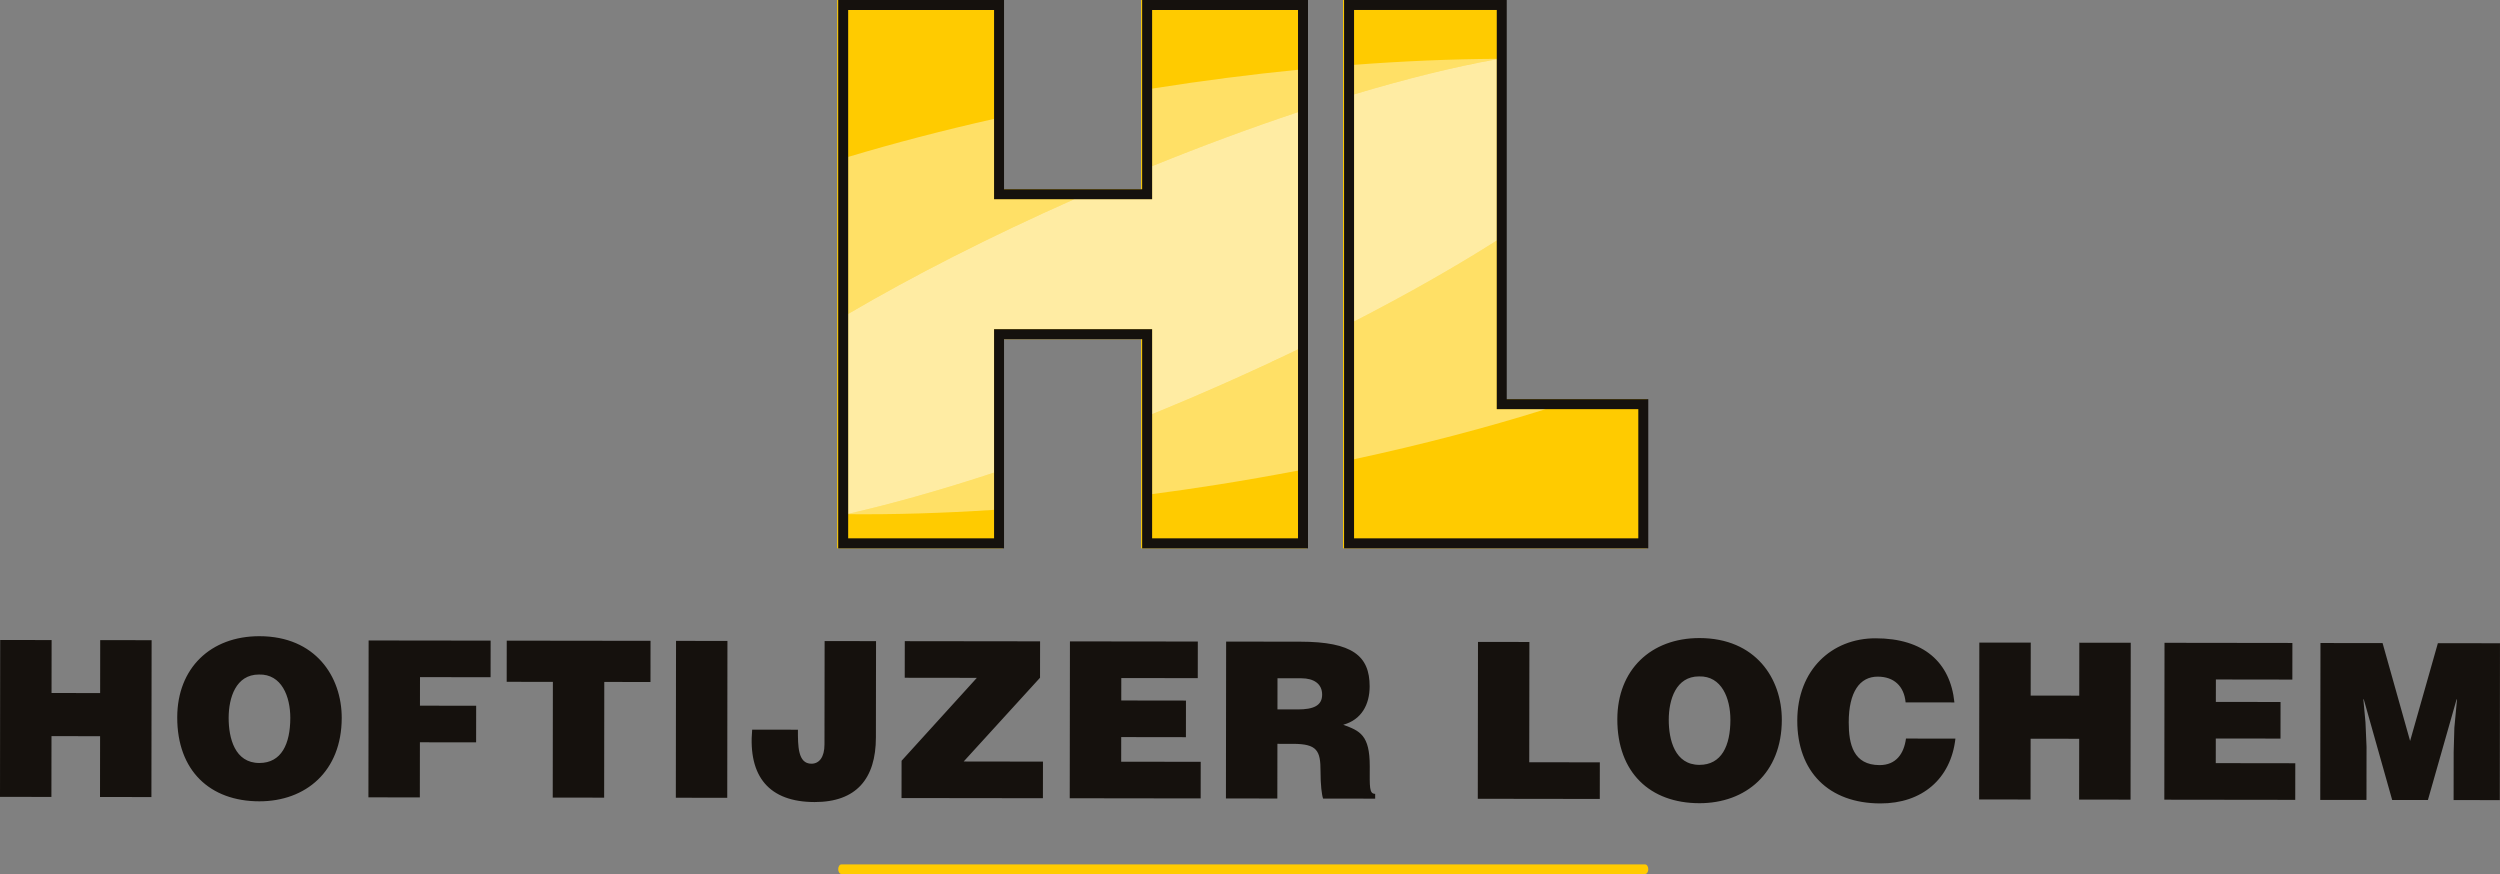 <?xml version="1.0" encoding="utf-8"?>
<!-- Generator: Adobe Illustrator 16.0.0, SVG Export Plug-In . SVG Version: 6.00 Build 0)  -->
<!DOCTYPE svg PUBLIC "-//W3C//DTD SVG 1.1//EN" "http://www.w3.org/Graphics/SVG/1.1/DTD/svg11.dtd">
<svg version="1.1" id="Layer_1" xmlns="http://www.w3.org/2000/svg" xmlns:xlink="http://www.w3.org/1999/xlink" x="0px" y="0px"
	 width="369.808px" height="129.288px" viewBox="0 0 369.808 129.288" enable-background="new 0 0 369.808 129.288"
	 xml:space="preserve">
<rect x="0" y="0" width="369.808" height="129.288" fill="#808080" stroke="none"/>
<g>
	<polygon fill="#FFCB00" points="168.793,27.995 148.362,27.995 148.362,0 123.833,0 123.833,81.108 148.362,81.108 148.362,50.173 
		168.793,50.173 168.793,81.108 193.325,81.108 193.325,0 168.793,0 	"/>
	<polygon fill="#FFCB00" points="222.725,59.047 222.725,7.696 222.725,7.675 222.725,0 198.665,0 198.665,81.108 243.663,81.108 
		243.663,59.047 	"/>
</g>
<path fill="#15110D" d="M7.605,117.884l0.012-8.992l7.188,0.008l-0.012,8.994l7.605,0.01l0.03-23.205l-7.606-0.01l-0.01,7.832
	l-7.188-0.01l0.011-7.832l-7.606-0.01L0,117.874L7.605,117.884L7.605,117.884z M38.311,99.778c3.352-0.092,4.636,3.26,4.632,6.42
	c-0.005,3.834-1.298,6.67-4.585,6.666c-3.642-0.006-4.539-3.711-4.535-6.676C33.826,103.255,34.861,99.774,38.311,99.778
	L38.311,99.778z M38.382,94.108c-7.219-0.01-12.156,4.719-12.165,12.004c-0.011,7.896,4.85,12.414,12.133,12.422
	c6.865,0.01,12.188-4.43,12.199-12.326C50.557,100.083,46.664,94.118,38.382,94.108L38.382,94.108z M62.104,117.954l0.01-8.152
	l8.315,0.01l0.007-5.414l-8.314-0.012l0.006-4.223l10.441,0.014l0.007-5.414l-18.048-0.023l-0.03,23.207L62.104,117.954
	L62.104,117.954z M74.951,100.856l6.832,0.01l-0.021,17.115l7.605,0.01l0.021-17.115l6.833,0.008l0.008-6.09l-21.271-0.027
	L74.951,100.856L74.951,100.856z M107.576,118.015l0.029-23.205L100,94.8l-0.029,23.205L107.576,118.015L107.576,118.015z
	 M111.263,107.931c-0.622,6.963,2.532,10.703,9.235,10.711c6.155,0.008,9.061-3.436,9.069-9.559l0.019-14.246l-7.606-0.01
	l-0.021,15.309c-0.002,1.869-0.776,2.836-1.937,2.834c-1.999-0.002-1.995-2.613-1.991-5.029L111.263,107.931L111.263,107.931z
	 M154.271,118.075l0.008-5.414l-11.73-0.018l11.295-12.391l0.008-5.385l-20.014-0.025l-0.007,5.414l10.667,0.014l-11.135,12.266
	l-0.007,5.512L154.271,118.075L154.271,118.075z M177.605,118.106l0.008-5.416l-11.764-0.016l0.004-3.643l9.572,0.014l0.006-5.414
	l-9.57-0.014l0.004-3.318l11.312,0.014l0.008-5.414l-18.917-0.023l-0.03,23.205L177.605,118.106L177.605,118.106z M188.97,100.329
	l3.547,0.006c1.773,0.002,3.061,0.777,3.057,2.422c-0.002,1.609-1.258,2.188-3.609,2.184l-3-0.004L188.97,100.329L188.97,100.329z
	 M191.281,110.032c3.547,0.006,4.059,1.006,4.055,4.035c-0.002,2.062,0.188,3.545,0.381,4.062l7.703,0.01v-0.709
	c-0.9-0.002-0.805-1.033-0.801-4.064c0.008-4.672-1.475-5.252-3.922-6.158c2.705-0.74,3.902-2.994,3.906-5.668
	c0.006-4.512-2.537-6.611-10.273-6.621l-10.957-0.014l-0.029,23.205l7.603,0.01l0.012-8.09L191.281,110.032L191.281,110.032z
	 M236.646,118.183l0.006-5.414l-10.441-0.016l0.023-17.789l-7.605-0.01l-0.029,23.205L236.646,118.183L236.646,118.183z
	 M251.333,100.056c3.354-0.092,4.637,3.262,4.633,6.422c-0.004,3.832-1.297,6.668-4.588,6.664c-3.639-0.006-4.535-3.711-4.531-6.678
	C246.851,103.532,247.886,100.052,251.333,100.056L251.333,100.056z M251.404,94.384c-7.217-0.008-12.154,4.721-12.164,12.006
	c-0.01,7.895,4.85,12.414,12.133,12.422c6.865,0.01,12.189-4.43,12.199-12.324C263.58,100.362,259.689,94.396,251.404,94.384
	L251.404,94.384z M289.103,103.907c-0.605-5.961-4.566-9.479-11.656-9.488c-6.479-0.008-11.578,4.658-11.588,12.168
	c-0.01,7.541,4.625,12.25,12.299,12.26c6.121,0.01,10.414-3.594,11.094-9.588l-7.314-0.01c-0.295,2.223-1.453,3.93-3.902,3.928
	c-3.867-0.006-4.572-3.068-4.566-6.322c0.004-4.482,1.619-6.768,4.291-6.764c2.387,0.004,3.896,1.391,4.123,3.807L289.103,103.907
	L289.103,103.907z M300.363,118.267l0.012-8.994l7.184,0.01l-0.01,8.992l7.607,0.012l0.029-23.207l-7.607-0.01l-0.01,7.832
	l-7.186-0.01l0.012-7.832l-7.607-0.01l-0.029,23.207L300.363,118.267L300.363,118.267z M339.519,118.317l0.008-5.416l-11.764-0.016
	l0.004-3.643l9.572,0.012l0.006-5.412l-9.57-0.014l0.006-3.318l11.311,0.016l0.006-5.416l-18.916-0.025l-0.029,23.207
	L339.519,118.317L339.519,118.317z M350.056,118.331l0.01-7.865l-0.156-3.611l-0.316-3.414h0.062l4.203,14.896l5.285,0.006
	l4.24-14.885h0.066l-0.393,4.188l-0.102,3.609l-0.01,7.092l6.832,0.01l0.029-23.205l-9.186-0.012l-4.109,14.465l-4.072-14.477
	l-9.188-0.012l-0.031,23.207L350.056,118.331L350.056,118.331z"/>
<path fill="#FFCB00" d="M243.82,128.575c0,0.395-0.212,0.713-0.479,0.713H124.467c-0.265,0-0.478-0.318-0.478-0.713l0,0
	c0-0.393,0.213-0.711,0.478-0.711h118.874C243.608,127.864,243.82,128.183,243.82,128.575L243.82,128.575z"/>
<g>
	<path opacity="0.4" fill="#FFFFFF" d="M125.464,46.442v29.563c6.504-1.484,13.783-3.536,21.582-6.101V48.698h23.379v12.561
		c2.077-0.848,4.167-1.717,6.273-2.62c1.391-0.597,2.77-1.197,4.135-1.801c3.836-1.697,7.561-3.423,11.172-5.161V16.594
		c-6.862,2.284-14.111,4.961-21.58,7.994v4.882h-11.506C146.434,35.003,135.062,40.815,125.464,46.442z"/>
	<path opacity="0.4" fill="#FFFFFF" d="M221.408,8.762c-6.184,1.112-13.315,2.865-21.111,5.204v33.591
		c7.857-4.039,14.971-8.087,21.111-11.984V8.762z"/>
</g>
<g>
	<path opacity="0.4" fill="#FFFFFF" d="M221.408,8.762c-6.184,1.112-13.315,2.865-21.111,5.204v33.591
		c7.857-4.039,14.971-8.087,21.111-11.984V8.762z"/>
	<path opacity="0.4" fill="#FFFFFF" d="M125.464,76.063c6.787,0.062,14.021-0.151,21.582-0.646v-5.513
		c-7.799,2.564-15.078,4.616-21.582,6.101V76.063z"/>
	<g>
		<path opacity="0.4" fill="#FFFFFF" d="M192.005,10.318c-6.904,0.689-14.015,1.595-21.271,2.741
			c-0.104,0.016-0.206,0.033-0.309,0.05v11.479c7.469-3.033,14.718-5.71,21.58-7.994V10.318z"/>
		<path opacity="0.4" fill="#FFFFFF" d="M147.046,29.47V17.585c-7.587,1.707-14.811,3.598-21.582,5.628v23.229
			c9.598-5.626,20.97-11.438,33.456-16.972H147.046z"/>
		<path opacity="0.4" fill="#FFFFFF" d="M176.699,58.639c-2.106,0.903-4.196,1.772-6.273,2.62v11.834
			c3.159-0.418,6.349-0.874,9.57-1.384c4.074-0.644,8.076-1.349,12.01-2.1V51.677c-3.611,1.738-7.335,3.464-11.172,5.161
			C179.468,57.442,178.089,58.042,176.699,58.639z"/>
		<path opacity="0.4" fill="#FFFFFF" d="M221.408,8.701c-6.681,0.038-13.75,0.332-21.111,0.889v4.376
			c7.796-2.338,14.928-4.091,21.111-5.204V8.701z"/>
		<path opacity="0.4" fill="#FFFFFF" d="M221.408,60.522v-24.95c-6.141,3.897-13.254,7.946-21.111,11.984v20.375
			c10.121-2.174,19.639-4.678,28.344-7.409H221.408z"/>
		<path opacity="0.4" fill="#FFFFFF" d="M125.464,46.442v29.563c6.504-1.484,13.783-3.536,21.582-6.101V48.698h23.379v12.561
			c2.077-0.848,4.167-1.717,6.273-2.62c1.391-0.597,2.77-1.197,4.135-1.801c3.836-1.697,7.561-3.423,11.172-5.161V16.594
			c-6.862,2.284-14.111,4.961-21.58,7.994v4.882h-11.506C146.434,35.003,135.062,40.815,125.464,46.442z"/>
	</g>
</g>
<path fill="#15110D" d="M168.95,27.995H148.52V0h-24.53v81.108h24.53V50.173h20.431v30.936h24.532V0H168.95V27.995z M170.425,24.588
	L170.425,24.588V13.109V1.475h21.581v8.843v6.275l0,0v35.083l0,0V69.61v10.023h-21.581v-6.54V61.259l0,0V48.698h-23.379v21.206
	v5.513v4.217h-21.582v-3.57v-0.059V46.442V23.213V1.475h21.582v16.11V29.47h11.874h11.505V24.588z"/>
<path fill="#15110D" d="M222.882,59.047V7.696V7.675V0h-24.061v81.108h44.998V59.047H222.882z M242.345,79.634h-42.049V67.931
	V47.557V13.966V9.589V1.475h21.111v7.226v0.062v26.81v24.95h7.232h13.705V79.634z"/>
</svg>
